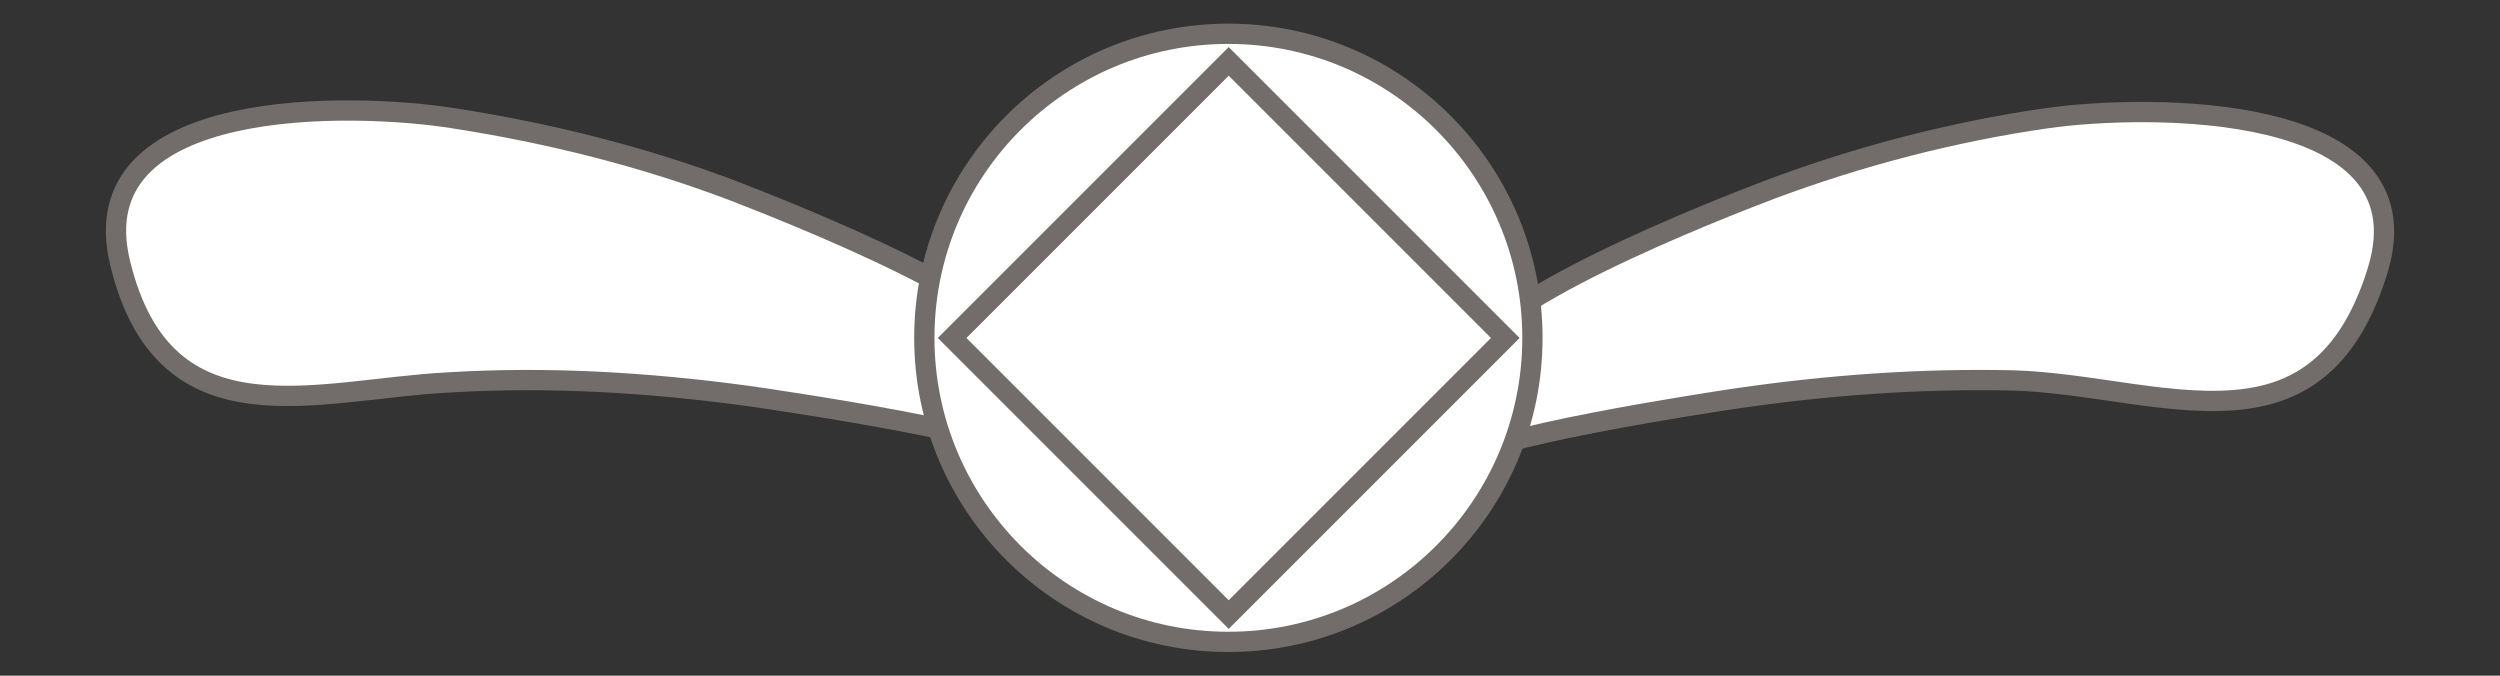 <?xml version="1.0" encoding="utf-8"?>
<!-- Generator: Adobe Illustrator 25.2.1, SVG Export Plug-In . SVG Version: 6.00 Build 0)  -->
<svg version="1.1" id="Layer_1" xmlns="http://www.w3.org/2000/svg" xmlns:xlink="http://www.w3.org/1999/xlink" x="0px" y="0px"
	 viewBox="0 0 370 100" style="enable-background:new 0 0 370 100;" xml:space="preserve">
<rect x="0" y="0" width="370" height="100" fill="#333333" stroke="none"/>
<style type="text/css">
	.st0{fill:#FFFFFF;stroke:#726D6B;stroke-width:3;stroke-miterlimit:10;}
	.st1{fill:none;stroke:#726D6B;stroke-width:3;stroke-miterlimit:10;}
</style>
<g>
	<path class="st0" d="M37.4,58.3c-8.9-1.1-16.3-5.7-19.6-19.3c-6.2-25.1,34.9-23.8,49.3-21.5c14.2,2.2,28.2,5.7,41.6,10.8
		c6.9,2.7,44.2,17.1,44.2,25.7c0,0,0,14.2,0,14.2c0-3.5-39.3-9.2-42.2-9.6c-14.7-2-29.5-2.9-44.3-2C56.6,57.1,46.3,59.4,37.4,58.3z"
		/>
	<path class="st0" d="M332.6,59c8.4-1.2,15.3-6,19.3-19c7.7-25.2-34.4-24.6-49-22.5c-13.9,2-27.7,5.6-40.8,10.5
		c-7.1,2.7-44.9,17.3-44.9,26c0,0,0,14.2,0,14.2c0-3.2,36.8-8.8,39.6-9.2c13.6-2,27.3-3,41-2.7C309.5,56.6,322.2,60.5,332.6,59z"/>
	<circle class="st0" cx="181.8" cy="50" r="45"/>
	
		<rect x="152.9" y="21.1" transform="matrix(0.707 -0.707 0.707 0.707 17.894 143.203)" class="st1" width="57.9" height="57.9"/>
</g>
</svg>
